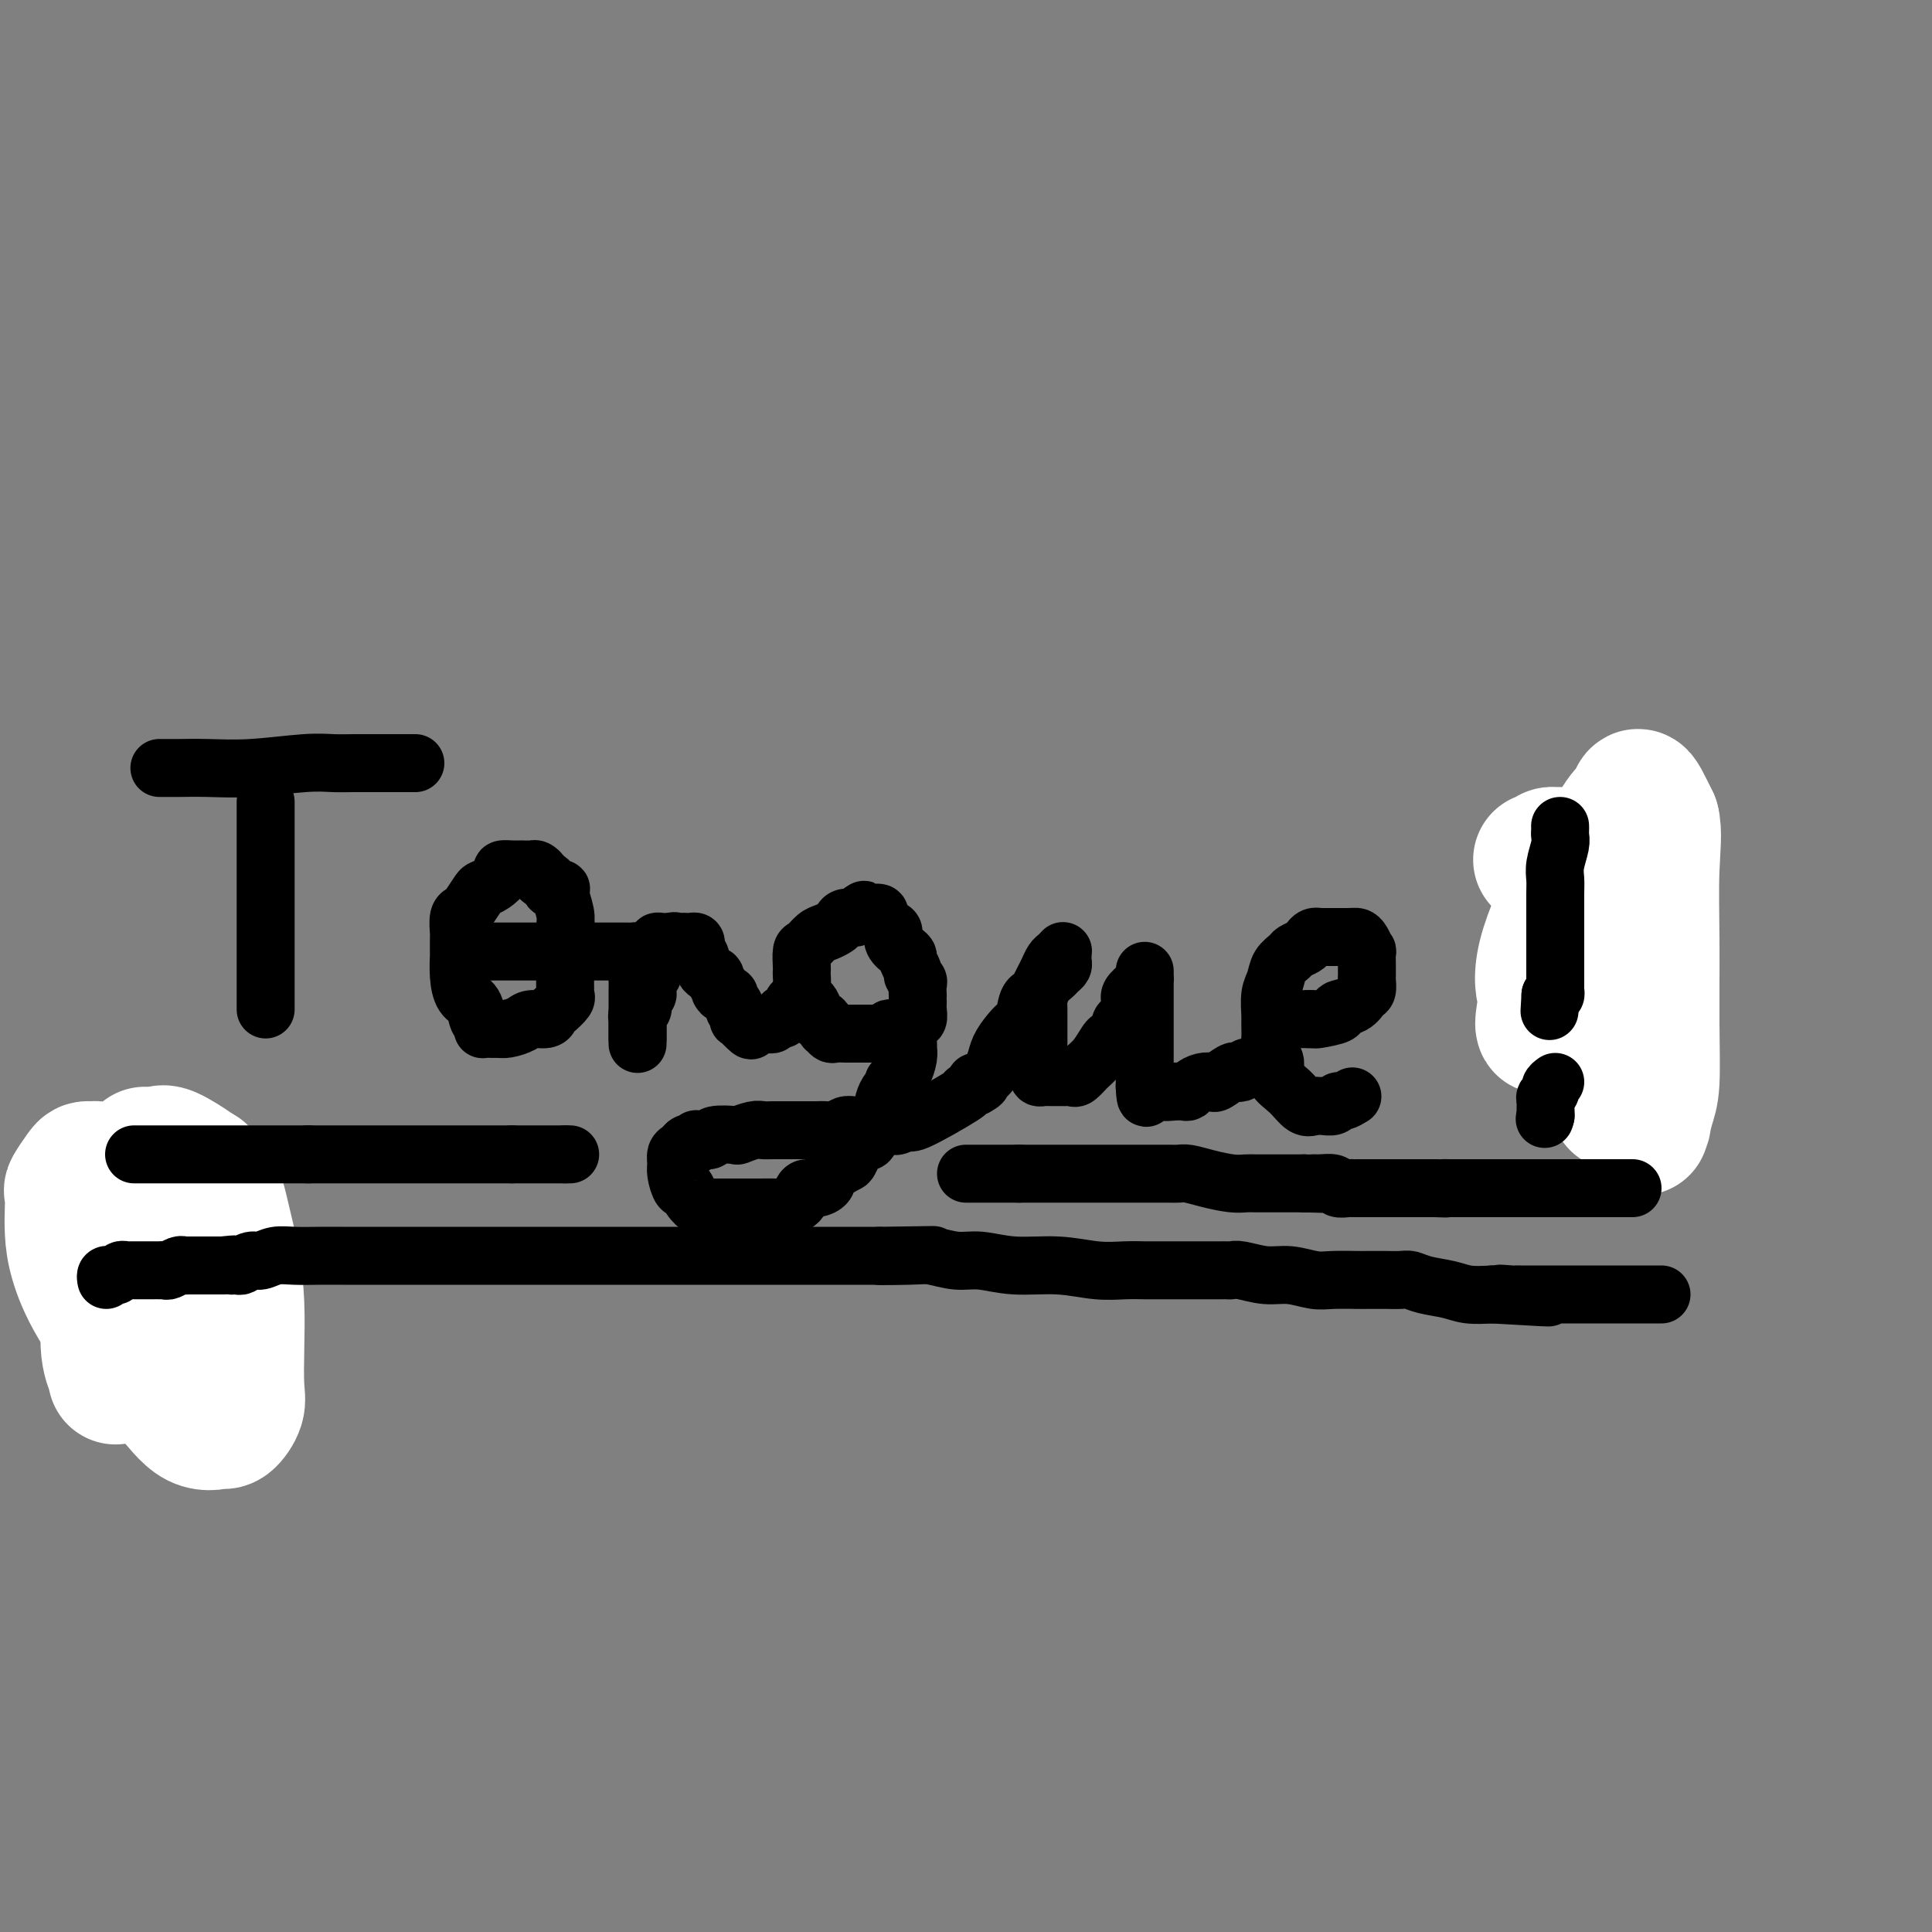 <svg viewBox='0 0 400 400' version='1.1' xmlns='http://www.w3.org/2000/svg' xmlns:xlink='http://www.w3.org/1999/xlink'><rect x="0" y="0" width="400" height="400" fill="#808080" stroke="none"/><g fill='none' stroke='#000000' stroke-width='12' stroke-linecap='round' stroke-linejoin='round'><path d='M33,159c0.213,-0.002 0.426,-0.004 1,0c0.574,0.004 1.511,0.015 3,0c1.489,-0.015 3.532,-0.057 6,0c2.468,0.057 5.362,0.211 9,0c3.638,-0.211 8.021,-0.789 11,-1c2.979,-0.211 4.555,-0.057 6,0c1.445,0.057 2.761,0.015 4,0c1.239,-0.015 2.402,-0.004 3,0c0.598,0.004 0.632,0.001 1,0c0.368,-0.001 1.069,-0.000 2,0c0.931,0.000 2.092,0.000 3,0c0.908,-0.000 1.563,-0.000 2,0c0.437,0.000 0.656,0.000 1,0c0.344,-0.000 0.813,-0.000 1,0c0.187,0.000 0.094,0.000 0,0'/><path d='M55,166c0.000,0.372 0.000,0.745 0,1c0.000,0.255 0.000,0.393 0,1c-0.000,0.607 0.000,1.682 0,3c-0.000,1.318 0.000,2.879 0,4c-0.000,1.121 0.000,1.800 0,3c0.000,1.200 -0.000,2.919 0,4c0.000,1.081 0.000,1.523 0,2c0.000,0.477 -0.000,0.988 0,2c0.000,1.012 0.000,2.526 0,4c-0.000,1.474 -0.000,2.908 0,4c0.000,1.092 0.000,1.840 0,3c0.000,1.160 0.000,2.731 0,4c0.000,1.269 0.000,2.235 0,3c0.000,0.765 0.000,1.329 0,2c0.000,0.671 0.000,1.450 0,2c-0.000,0.550 -0.000,0.871 0,1c0.000,0.129 0.000,0.064 0,0'/><path d='M104,213c-1.157,0.008 -2.313,0.015 -3,0c-0.687,-0.015 -0.904,-0.053 -1,0c-0.096,0.053 -0.071,0.195 0,0c0.071,-0.195 0.187,-0.729 0,-1c-0.187,-0.271 -0.677,-0.280 -1,-1c-0.323,-0.720 -0.479,-2.153 -1,-3c-0.521,-0.847 -1.408,-1.109 -2,-2c-0.592,-0.891 -0.891,-2.410 -1,-4c-0.109,-1.590 -0.029,-3.250 0,-4c0.029,-0.750 0.007,-0.590 0,-1c-0.007,-0.410 0.001,-1.392 0,-2c-0.001,-0.608 -0.013,-0.843 0,-1c0.013,-0.157 0.049,-0.234 0,-1c-0.049,-0.766 -0.182,-2.219 0,-3c0.182,-0.781 0.681,-0.891 1,-1c0.319,-0.109 0.458,-0.218 1,-1c0.542,-0.782 1.488,-2.238 2,-3c0.512,-0.762 0.589,-0.831 1,-1c0.411,-0.169 1.156,-0.438 2,-1c0.844,-0.562 1.785,-1.419 2,-2c0.215,-0.581 -0.298,-0.888 0,-1c0.298,-0.112 1.407,-0.030 2,0c0.593,0.030 0.669,0.007 1,0c0.331,-0.007 0.916,0.001 1,0c0.084,-0.001 -0.332,-0.011 0,0c0.332,0.011 1.412,0.042 2,0c0.588,-0.042 0.683,-0.155 1,0c0.317,0.155 0.854,0.580 1,1c0.146,0.420 -0.101,0.834 0,1c0.101,0.166 0.551,0.083 1,0'/><path d='M113,182c1.493,0.609 0.726,1.632 1,2c0.274,0.368 1.590,0.079 2,0c0.410,-0.079 -0.086,0.050 0,1c0.086,0.950 0.755,2.721 1,4c0.245,1.279 0.066,2.068 0,3c-0.066,0.932 -0.018,2.008 0,3c0.018,0.992 0.005,1.901 0,3c-0.005,1.099 -0.002,2.389 0,3c0.002,0.611 0.002,0.544 0,1c-0.002,0.456 -0.007,1.435 0,2c0.007,0.565 0.027,0.714 0,1c-0.027,0.286 -0.099,0.707 0,1c0.099,0.293 0.370,0.456 0,1c-0.370,0.544 -1.383,1.469 -2,2c-0.617,0.531 -0.840,0.668 -1,1c-0.160,0.332 -0.256,0.860 -1,1c-0.744,0.140 -2.137,-0.106 -3,0c-0.863,0.106 -1.198,0.564 -2,1c-0.802,0.436 -2.071,0.849 -3,1c-0.929,0.151 -1.519,0.041 -2,0c-0.481,-0.041 -0.852,-0.012 -1,0c-0.148,0.012 -0.074,0.006 0,0'/><path d='M99,197c0.404,0.000 0.809,0.000 1,0c0.191,-0.000 0.169,-0.000 1,0c0.831,0.000 2.515,0.000 3,0c0.485,-0.000 -0.227,-0.000 0,0c0.227,0.000 1.395,0.000 2,0c0.605,-0.000 0.647,-0.000 1,0c0.353,0.000 1.018,0.000 1,0c-0.018,-0.000 -0.720,-0.000 0,0c0.720,0.000 2.861,0.000 4,0c1.139,-0.000 1.275,-0.000 2,0c0.725,0.000 2.040,0.000 3,0c0.960,-0.000 1.566,-0.000 2,0c0.434,0.000 0.698,0.000 1,0c0.302,-0.000 0.644,-0.000 1,0c0.356,0.000 0.728,0.000 1,0c0.272,-0.000 0.444,-0.000 1,0c0.556,0.000 1.497,0.000 2,0c0.503,-0.000 0.569,-0.001 1,0c0.431,0.001 1.226,0.003 2,0c0.774,-0.003 1.527,-0.011 2,0c0.473,0.011 0.666,0.041 1,0c0.334,-0.041 0.810,-0.155 1,0c0.190,0.155 0.095,0.577 0,1'/><path d='M132,198c5.105,0.273 1.368,0.457 0,1c-1.368,0.543 -0.367,1.445 0,2c0.367,0.555 0.098,0.765 0,1c-0.098,0.235 -0.026,0.497 0,1c0.026,0.503 0.007,1.248 0,2c-0.007,0.752 -0.002,1.512 0,2c0.002,0.488 0.001,0.704 0,1c-0.001,0.296 -0.000,0.671 0,1c0.000,0.329 0.000,0.613 0,1c-0.000,0.387 -0.000,0.877 0,1c0.000,0.123 0.000,-0.121 0,0c-0.000,0.121 -0.000,0.607 0,1c0.000,0.393 0.000,0.694 0,1c-0.000,0.306 -0.000,0.618 0,1c0.000,0.382 0.000,0.834 0,1c-0.000,0.166 -0.000,0.048 0,0c0.000,-0.048 0.000,-0.024 0,0'/><path d='M132,215c0.001,2.512 0.004,0.292 0,-1c-0.004,-1.292 -0.015,-1.656 0,-2c0.015,-0.344 0.057,-0.669 0,-1c-0.057,-0.331 -0.212,-0.667 0,-1c0.212,-0.333 0.793,-0.663 1,-1c0.207,-0.337 0.041,-0.682 0,-1c-0.041,-0.318 0.041,-0.610 0,-1c-0.041,-0.390 -0.207,-0.878 0,-1c0.207,-0.122 0.788,0.121 1,0c0.212,-0.121 0.056,-0.607 0,-1c-0.056,-0.393 -0.011,-0.693 0,-1c0.011,-0.307 -0.011,-0.621 0,-1c0.011,-0.379 0.056,-0.822 0,-1c-0.056,-0.178 -0.211,-0.089 0,0c0.211,0.089 0.789,0.179 1,0c0.211,-0.179 0.057,-0.626 0,-1c-0.057,-0.374 -0.016,-0.674 0,-1c0.016,-0.326 0.008,-0.679 0,-1c-0.008,-0.321 -0.017,-0.612 0,-1c0.017,-0.388 0.059,-0.875 0,-1c-0.059,-0.125 -0.220,0.110 0,0c0.220,-0.110 0.822,-0.566 1,-1c0.178,-0.434 -0.067,-0.848 0,-1c0.067,-0.152 0.448,-0.044 1,0c0.552,0.044 1.276,0.022 2,0'/><path d='M139,195c0.798,-0.310 0.792,-0.084 1,0c0.208,0.084 0.630,0.025 1,0c0.370,-0.025 0.687,-0.017 1,0c0.313,0.017 0.623,0.044 1,0c0.377,-0.044 0.821,-0.159 1,0c0.179,0.159 0.094,0.592 0,1c-0.094,0.408 -0.198,0.792 0,1c0.198,0.208 0.698,0.241 1,1c0.302,0.759 0.406,2.245 1,3c0.594,0.755 1.679,0.781 2,1c0.321,0.219 -0.120,0.632 0,1c0.120,0.368 0.802,0.690 1,1c0.198,0.310 -0.086,0.608 0,1c0.086,0.392 0.544,0.879 1,1c0.456,0.121 0.911,-0.122 1,0c0.089,0.122 -0.186,0.611 0,1c0.186,0.389 0.833,0.679 1,1c0.167,0.321 -0.148,0.674 0,1c0.148,0.326 0.758,0.626 1,1c0.242,0.374 0.116,0.822 0,1c-0.116,0.178 -0.224,0.086 0,0c0.224,-0.086 0.778,-0.168 1,0c0.222,0.168 0.111,0.584 0,1'/><path d='M154,212c2.504,2.630 1.262,0.705 1,0c-0.262,-0.705 0.454,-0.189 1,0c0.546,0.189 0.920,0.052 1,0c0.080,-0.052 -0.134,-0.018 0,0c0.134,0.018 0.614,0.020 1,0c0.386,-0.020 0.676,-0.061 1,0c0.324,0.061 0.683,0.223 1,0c0.317,-0.223 0.592,-0.833 1,-1c0.408,-0.167 0.949,0.109 1,0c0.051,-0.109 -0.389,-0.604 0,-1c0.389,-0.396 1.607,-0.695 2,-1c0.393,-0.305 -0.039,-0.618 0,-1c0.039,-0.382 0.549,-0.834 1,-1c0.451,-0.166 0.843,-0.048 1,0c0.157,0.048 0.078,0.024 0,0'/><path d='M185,213c-0.419,-0.113 -0.838,-0.226 -1,0c-0.162,0.226 -0.068,0.793 0,1c0.068,0.207 0.109,0.056 0,0c-0.109,-0.056 -0.367,-0.015 -1,0c-0.633,0.015 -1.641,0.004 -2,0c-0.359,-0.004 -0.071,0.000 -1,0c-0.929,-0.000 -3.076,-0.004 -4,0c-0.924,0.004 -0.626,0.016 -1,0c-0.374,-0.016 -1.420,-0.059 -2,0c-0.580,0.059 -0.694,0.222 -1,0c-0.306,-0.222 -0.803,-0.827 -1,-1c-0.197,-0.173 -0.093,0.088 0,0c0.093,-0.088 0.175,-0.523 0,-1c-0.175,-0.477 -0.607,-0.995 -1,-1c-0.393,-0.005 -0.746,0.504 -1,0c-0.254,-0.504 -0.408,-2.019 -1,-3c-0.592,-0.981 -1.623,-1.426 -2,-2c-0.377,-0.574 -0.102,-1.275 0,-2c0.102,-0.725 0.029,-1.475 0,-2c-0.029,-0.525 -0.016,-0.827 0,-1c0.016,-0.173 0.034,-0.217 0,-1c-0.034,-0.783 -0.122,-2.304 0,-3c0.122,-0.696 0.453,-0.567 1,-1c0.547,-0.433 1.312,-1.426 2,-2c0.688,-0.574 1.301,-0.727 2,-1c0.699,-0.273 1.483,-0.664 2,-1c0.517,-0.336 0.768,-0.616 1,-1c0.232,-0.384 0.447,-0.873 1,-1c0.553,-0.127 1.444,0.106 2,0c0.556,-0.106 0.778,-0.553 1,-1'/><path d='M178,189c1.814,-1.238 0.351,-0.332 0,0c-0.351,0.332 0.412,0.091 1,0c0.588,-0.091 1.001,-0.031 1,0c-0.001,0.031 -0.417,0.035 0,0c0.417,-0.035 1.665,-0.109 2,0c0.335,0.109 -0.244,0.400 0,1c0.244,0.600 1.309,1.509 2,2c0.691,0.491 1.007,0.564 1,1c-0.007,0.436 -0.338,1.234 0,2c0.338,0.766 1.343,1.501 2,2c0.657,0.499 0.964,0.764 1,1c0.036,0.236 -0.201,0.443 0,1c0.201,0.557 0.838,1.463 1,2c0.162,0.537 -0.153,0.703 0,1c0.153,0.297 0.773,0.723 1,1c0.227,0.277 0.061,0.403 0,1c-0.061,0.597 -0.017,1.664 0,2c0.017,0.336 0.006,-0.060 0,0c-0.006,0.060 -0.006,0.576 0,1c0.006,0.424 0.017,0.757 0,1c-0.017,0.243 -0.061,0.396 0,1c0.061,0.604 0.227,1.657 0,2c-0.227,0.343 -0.846,-0.025 -1,0c-0.154,0.025 0.156,0.442 0,1c-0.156,0.558 -0.777,1.256 -1,2c-0.223,0.744 -0.049,1.533 0,2c0.049,0.467 -0.028,0.611 0,1c0.028,0.389 0.162,1.022 0,2c-0.162,0.978 -0.621,2.302 -1,3c-0.379,0.698 -0.680,0.771 -1,1c-0.320,0.229 -0.660,0.615 -1,1'/><path d='M185,224c-0.936,3.434 -0.775,2.020 -1,2c-0.225,-0.020 -0.835,1.354 -1,2c-0.165,0.646 0.115,0.562 0,1c-0.115,0.438 -0.625,1.396 -1,2c-0.375,0.604 -0.616,0.852 -1,1c-0.384,0.148 -0.913,0.196 -1,1c-0.087,0.804 0.267,2.365 0,3c-0.267,0.635 -1.156,0.345 -2,1c-0.844,0.655 -1.643,2.256 -2,3c-0.357,0.744 -0.270,0.629 -1,1c-0.730,0.371 -2.276,1.226 -3,2c-0.724,0.774 -0.626,1.468 -1,2c-0.374,0.532 -1.222,0.903 -2,1c-0.778,0.097 -1.487,-0.079 -2,0c-0.513,0.079 -0.828,0.413 -1,1c-0.172,0.587 -0.199,1.425 -1,2c-0.801,0.575 -2.374,0.886 -3,1c-0.626,0.114 -0.304,0.030 -1,0c-0.696,-0.030 -2.409,-0.008 -4,0c-1.591,0.008 -3.060,0.002 -4,0c-0.940,-0.002 -1.350,0.001 -2,0c-0.650,-0.001 -1.540,-0.006 -2,0c-0.460,0.006 -0.490,0.021 -1,0c-0.510,-0.021 -1.498,-0.080 -2,0c-0.502,0.080 -0.516,0.299 -1,0c-0.484,-0.299 -1.436,-1.115 -2,-2c-0.564,-0.885 -0.740,-1.837 -1,-2c-0.260,-0.163 -0.602,0.465 -1,0c-0.398,-0.465 -0.850,-2.022 -1,-3c-0.150,-0.978 0.001,-1.375 0,-2c-0.001,-0.625 -0.154,-1.476 0,-2c0.154,-0.524 0.615,-0.721 1,-1c0.385,-0.279 0.692,-0.639 1,-1'/><path d='M142,237c0.770,-0.869 1.695,-0.040 2,0c0.305,0.040 -0.009,-0.707 0,-1c0.009,-0.293 0.339,-0.130 1,0c0.661,0.130 1.651,0.227 2,0c0.349,-0.227 0.057,-0.779 1,-1c0.943,-0.221 3.120,-0.112 4,0c0.880,0.112 0.463,0.226 1,0c0.537,-0.226 2.028,-0.793 3,-1c0.972,-0.207 1.426,-0.056 2,0c0.574,0.056 1.267,0.015 2,0c0.733,-0.015 1.506,-0.004 2,0c0.494,0.004 0.709,0.001 1,0c0.291,-0.001 0.658,-0.000 1,0c0.342,0.000 0.658,-0.000 1,0c0.342,0.000 0.710,0.001 1,0c0.290,-0.001 0.501,-0.004 1,0c0.499,0.004 1.288,0.015 2,0c0.712,-0.015 1.349,-0.057 2,0c0.651,0.057 1.315,0.211 2,0c0.685,-0.211 1.392,-0.789 2,-1c0.608,-0.211 1.119,-0.057 2,0c0.881,0.057 2.133,0.017 3,0c0.867,-0.017 1.351,-0.010 2,0c0.649,0.010 1.465,0.021 2,0c0.535,-0.021 0.790,-0.076 1,0c0.210,0.076 0.377,0.284 1,0c0.623,-0.284 1.703,-1.060 2,-1c0.297,0.060 -0.188,0.954 2,0c2.188,-0.954 7.051,-3.757 9,-5c1.949,-1.243 0.986,-0.927 1,-1c0.014,-0.073 1.007,-0.537 2,-1'/><path d='M202,225c2.693,-1.442 0.426,-1.047 0,-1c-0.426,0.047 0.989,-0.254 2,-1c1.011,-0.746 1.619,-1.937 2,-3c0.381,-1.063 0.535,-1.998 1,-3c0.465,-1.002 1.242,-2.071 2,-3c0.758,-0.929 1.497,-1.719 2,-2c0.503,-0.281 0.768,-0.054 1,-1c0.232,-0.946 0.429,-3.065 1,-4c0.571,-0.935 1.516,-0.684 2,-1c0.484,-0.316 0.508,-1.198 1,-2c0.492,-0.802 1.452,-1.524 2,-2c0.548,-0.476 0.683,-0.706 1,-1c0.317,-0.294 0.817,-0.653 1,-1c0.183,-0.347 0.049,-0.681 0,-1c-0.049,-0.319 -0.012,-0.622 0,-1c0.012,-0.378 0.000,-0.830 0,-1c-0.000,-0.170 0.011,-0.057 0,0c-0.011,0.057 -0.044,0.060 0,0c0.044,-0.060 0.167,-0.182 0,0c-0.167,0.182 -0.622,0.668 -1,1c-0.378,0.332 -0.679,0.512 -1,1c-0.321,0.488 -0.663,1.285 -1,2c-0.337,0.715 -0.668,1.347 -1,2c-0.332,0.653 -0.666,1.326 -1,2'/><path d='M215,205c-0.774,1.428 -0.207,0.997 0,1c0.207,0.003 0.056,0.438 0,1c-0.056,0.562 -0.015,1.250 0,2c0.015,0.750 0.004,1.563 0,2c-0.004,0.437 -0.001,0.497 0,1c0.001,0.503 0.000,1.447 0,2c-0.000,0.553 -0.000,0.715 0,1c0.000,0.285 0.000,0.692 0,1c-0.000,0.308 -0.001,0.517 0,1c0.001,0.483 0.003,1.240 0,2c-0.003,0.760 -0.012,1.524 0,2c0.012,0.476 0.045,0.663 0,1c-0.045,0.337 -0.167,0.822 0,1c0.167,0.178 0.622,0.048 1,0c0.378,-0.048 0.679,-0.013 1,0c0.321,0.013 0.664,0.003 1,0c0.336,-0.003 0.667,0.001 1,0c0.333,-0.001 0.670,-0.007 1,0c0.330,0.007 0.654,0.025 1,0c0.346,-0.025 0.712,-0.094 1,0c0.288,0.094 0.496,0.352 1,0c0.504,-0.352 1.304,-1.312 2,-2c0.696,-0.688 1.290,-1.102 2,-2c0.710,-0.898 1.537,-2.280 2,-3c0.463,-0.720 0.561,-0.777 1,-1c0.439,-0.223 1.220,-0.611 2,-1'/><path d='M232,214c1.636,-1.773 0.226,-1.707 0,-2c-0.226,-0.293 0.730,-0.947 1,-1c0.270,-0.053 -0.148,0.494 0,0c0.148,-0.494 0.863,-2.030 1,-3c0.137,-0.970 -0.303,-1.375 0,-2c0.303,-0.625 1.349,-1.472 2,-2c0.651,-0.528 0.906,-0.738 1,-1c0.094,-0.262 0.025,-0.577 0,-1c-0.025,-0.423 -0.007,-0.954 0,-1c0.007,-0.046 0.002,0.395 0,1c-0.002,0.605 -0.000,1.376 0,2c0.000,0.624 0.000,1.102 0,2c-0.000,0.898 -0.000,2.215 0,3c0.000,0.785 0.000,1.037 0,2c-0.000,0.963 -0.000,2.638 0,4c0.000,1.362 0.000,2.410 0,3c-0.000,0.590 -0.000,0.722 0,1c0.000,0.278 0.000,0.701 0,1c-0.000,0.299 -0.000,0.475 0,1c0.000,0.525 0.000,1.398 0,2c-0.000,0.602 -0.000,0.931 0,1c0.000,0.069 0.000,-0.123 0,0c-0.000,0.123 -0.000,0.562 0,1'/><path d='M237,225c0.146,3.940 0.512,1.788 1,1c0.488,-0.788 1.100,-0.214 2,0c0.900,0.214 2.089,0.068 3,0c0.911,-0.068 1.544,-0.057 2,0c0.456,0.057 0.736,0.161 1,0c0.264,-0.161 0.512,-0.586 1,-1c0.488,-0.414 1.216,-0.815 2,-1c0.784,-0.185 1.625,-0.154 2,0c0.375,0.154 0.286,0.430 1,0c0.714,-0.430 2.233,-1.565 3,-2c0.767,-0.435 0.784,-0.169 1,0c0.216,0.169 0.633,0.241 1,0c0.367,-0.241 0.686,-0.797 1,-1c0.314,-0.203 0.623,-0.055 1,0c0.377,0.055 0.822,0.016 1,0c0.178,-0.016 0.089,-0.008 0,0'/><path d='M280,227c-0.748,0.453 -1.496,0.906 -2,1c-0.504,0.094 -0.764,-0.172 -1,0c-0.236,0.172 -0.447,0.780 -1,1c-0.553,0.220 -1.449,0.050 -2,0c-0.551,-0.050 -0.758,0.020 -1,0c-0.242,-0.020 -0.519,-0.131 -1,0c-0.481,0.131 -1.166,0.503 -2,0c-0.834,-0.503 -1.817,-1.881 -3,-3c-1.183,-1.119 -2.566,-1.981 -3,-3c-0.434,-1.019 0.080,-2.197 0,-3c-0.080,-0.803 -0.754,-1.233 -1,-2c-0.246,-0.767 -0.063,-1.871 0,-3c0.063,-1.129 0.005,-2.284 0,-3c-0.005,-0.716 0.044,-0.994 0,-2c-0.044,-1.006 -0.182,-2.742 0,-4c0.182,-1.258 0.682,-2.039 1,-3c0.318,-0.961 0.452,-2.103 1,-3c0.548,-0.897 1.508,-1.551 2,-2c0.492,-0.449 0.514,-0.695 1,-1c0.486,-0.305 1.435,-0.670 2,-1c0.565,-0.330 0.746,-0.624 1,-1c0.254,-0.376 0.582,-0.833 1,-1c0.418,-0.167 0.927,-0.045 1,0c0.073,0.045 -0.290,0.012 0,0c0.290,-0.012 1.232,-0.003 2,0c0.768,0.003 1.362,0.001 2,0c0.638,-0.001 1.319,-0.000 2,0'/><path d='M279,194c1.491,-0.025 1.720,-0.088 2,0c0.280,0.088 0.611,0.328 1,1c0.389,0.672 0.836,1.776 1,2c0.164,0.224 0.045,-0.430 0,0c-0.045,0.430 -0.015,1.945 0,3c0.015,1.055 0.014,1.648 0,2c-0.014,0.352 -0.040,0.461 0,1c0.040,0.539 0.148,1.506 0,2c-0.148,0.494 -0.552,0.514 -1,1c-0.448,0.486 -0.942,1.437 -2,2c-1.058,0.563 -2.682,0.739 -3,1c-0.318,0.261 0.669,0.606 0,1c-0.669,0.394 -2.993,0.838 -4,1c-1.007,0.162 -0.697,0.043 -1,0c-0.303,-0.043 -1.217,-0.012 -2,0c-0.783,0.012 -1.433,0.003 -2,0c-0.567,-0.003 -1.049,-0.001 -1,0c0.049,0.001 0.629,0.000 1,0c0.371,-0.000 0.535,-0.000 1,0c0.465,0.000 1.233,0.000 2,0'/><path d='M271,211c0.667,0.000 0.333,0.000 0,0'/><path d='M331,173c0.097,0.447 0.194,0.893 0,1c-0.194,0.107 -0.679,-0.126 -1,0c-0.321,0.126 -0.477,0.612 -1,1c-0.523,0.388 -1.411,0.677 -2,1c-0.589,0.323 -0.879,0.679 -1,1c-0.121,0.321 -0.074,0.607 0,1c0.074,0.393 0.173,0.891 0,1c-0.173,0.109 -0.620,-0.173 -1,0c-0.380,0.173 -0.693,0.802 -1,1c-0.307,0.198 -0.608,-0.034 -1,0c-0.392,0.034 -0.876,0.335 -1,1c-0.124,0.665 0.111,1.694 0,2c-0.111,0.306 -0.568,-0.110 -1,0c-0.432,0.110 -0.838,0.746 -1,1c-0.162,0.254 -0.081,0.127 0,0'/><path d='M320,184c-1.669,2.106 -0.342,1.870 0,2c0.342,0.130 -0.301,0.626 0,1c0.301,0.374 1.545,0.625 2,1c0.455,0.375 0.122,0.874 0,1c-0.122,0.126 -0.033,-0.120 0,0c0.033,0.120 0.009,0.606 0,1c-0.009,0.394 -0.002,0.697 0,1c0.002,0.303 -0.000,0.606 0,1c0.000,0.394 0.003,0.879 0,1c-0.003,0.121 -0.011,-0.123 0,0c0.011,0.123 0.042,0.612 0,1c-0.042,0.388 -0.156,0.676 0,1c0.156,0.324 0.581,0.686 1,1c0.419,0.314 0.830,0.581 1,1c0.170,0.419 0.097,0.991 0,2c-0.097,1.009 -0.218,2.455 0,3c0.218,0.545 0.776,0.187 1,0c0.224,-0.187 0.112,-0.204 0,0c-0.112,0.204 -0.226,0.629 0,1c0.226,0.371 0.793,0.687 1,1c0.207,0.313 0.056,0.623 0,1c-0.056,0.377 -0.016,0.822 0,1c0.016,0.178 0.008,0.089 0,0'/><path d='M326,206c1.128,3.452 0.947,1.082 1,0c0.053,-1.082 0.339,-0.877 1,-1c0.661,-0.123 1.696,-0.573 2,-1c0.304,-0.427 -0.125,-0.832 0,-1c0.125,-0.168 0.803,-0.098 1,0c0.197,0.098 -0.087,0.223 0,0c0.087,-0.223 0.544,-0.794 1,-1c0.456,-0.206 0.910,-0.045 1,0c0.090,0.045 -0.186,-0.025 0,0c0.186,0.025 0.834,0.146 1,0c0.166,-0.146 -0.149,-0.560 0,-1c0.149,-0.440 0.761,-0.905 1,-1c0.239,-0.095 0.106,0.181 0,0c-0.106,-0.181 -0.183,-0.819 0,-1c0.183,-0.181 0.626,0.096 1,0c0.374,-0.096 0.678,-0.564 1,-1c0.322,-0.436 0.664,-0.839 1,-1c0.336,-0.161 0.668,-0.081 1,0'/><path d='M339,197c1.962,-1.409 0.368,-0.433 0,0c-0.368,0.433 0.489,0.322 1,0c0.511,-0.322 0.676,-0.856 1,-1c0.324,-0.144 0.807,0.102 1,0c0.193,-0.102 0.097,-0.551 0,-1'/><path d='M342,195c0.303,-0.730 -0.441,-1.554 -1,-2c-0.559,-0.446 -0.934,-0.515 -1,-1c-0.066,-0.485 0.178,-1.387 0,-2c-0.178,-0.613 -0.779,-0.938 -1,-1c-0.221,-0.062 -0.063,0.138 0,0c0.063,-0.138 0.032,-0.616 0,-1c-0.032,-0.384 -0.064,-0.674 0,-1c0.064,-0.326 0.223,-0.686 0,-1c-0.223,-0.314 -0.829,-0.580 -1,-1c-0.171,-0.420 0.094,-0.995 0,-1c-0.094,-0.005 -0.547,0.559 -1,0c-0.453,-0.559 -0.906,-2.241 -1,-3c-0.094,-0.759 0.171,-0.595 0,-1c-0.171,-0.405 -0.777,-1.378 -1,-2c-0.223,-0.622 -0.064,-0.892 0,-1c0.064,-0.108 0.032,-0.054 0,0'/><path d='M26,264c0.453,0.120 0.906,0.239 1,0c0.094,-0.239 -0.172,-0.837 0,-1c0.172,-0.163 0.781,0.110 1,0c0.219,-0.110 0.049,-0.603 0,-1c-0.049,-0.397 0.025,-0.698 0,-1c-0.025,-0.302 -0.147,-0.606 0,-1c0.147,-0.394 0.564,-0.879 1,-1c0.436,-0.121 0.891,0.121 1,0c0.109,-0.121 -0.129,-0.606 0,-1c0.129,-0.394 0.626,-0.698 1,-1c0.374,-0.302 0.626,-0.602 1,-1c0.374,-0.398 0.871,-0.894 1,-1c0.129,-0.106 -0.110,0.178 0,0c0.110,-0.178 0.569,-0.817 1,-1c0.431,-0.183 0.832,0.092 1,0c0.168,-0.092 0.102,-0.550 0,-1c-0.102,-0.450 -0.239,-0.890 0,-1c0.239,-0.110 0.852,0.111 1,0c0.148,-0.111 -0.171,-0.556 0,-1c0.171,-0.444 0.833,-0.889 1,-1c0.167,-0.111 -0.162,0.111 0,0c0.162,-0.111 0.813,-0.555 1,-1c0.187,-0.445 -0.091,-0.890 0,-1c0.091,-0.110 0.550,0.115 1,0c0.450,-0.115 0.890,-0.569 1,-1c0.110,-0.431 -0.112,-0.837 0,-1c0.112,-0.163 0.556,-0.081 1,0'/><path d='M41,246c2.260,-2.787 0.409,-0.754 0,0c-0.409,0.754 0.622,0.228 1,0c0.378,-0.228 0.101,-0.158 0,0c-0.101,0.158 -0.027,0.406 0,1c0.027,0.594 0.006,1.536 0,2c-0.006,0.464 0.002,0.449 0,1c-0.002,0.551 -0.014,1.667 0,2c0.014,0.333 0.054,-0.116 0,0c-0.054,0.116 -0.203,0.797 0,1c0.203,0.203 0.759,-0.072 1,0c0.241,0.072 0.169,0.492 0,1c-0.169,0.508 -0.434,1.106 0,2c0.434,0.894 1.566,2.086 2,3c0.434,0.914 0.169,1.549 0,2c-0.169,0.451 -0.242,0.716 0,1c0.242,0.284 0.801,0.587 1,1c0.199,0.413 0.040,0.937 0,1c-0.040,0.063 0.041,-0.334 0,0c-0.041,0.334 -0.203,1.397 0,2c0.203,0.603 0.772,0.744 1,1c0.228,0.256 0.114,0.628 0,1'/></g>
<g fill='none' stroke='#FFFFFF' stroke-width='28' stroke-linecap='round' stroke-linejoin='round'><path d='M30,239c0.334,0.006 0.668,0.012 1,0c0.332,-0.012 0.661,-0.044 1,0c0.339,0.044 0.689,0.162 1,0c0.311,-0.162 0.583,-0.606 2,0c1.417,0.606 3.980,2.262 5,3c1.020,0.738 0.498,0.557 1,1c0.502,0.443 2.030,1.511 3,3c0.970,1.489 1.384,3.399 2,6c0.616,2.601 1.435,5.892 2,9c0.565,3.108 0.877,6.031 1,9c0.123,2.969 0.056,5.983 0,9c-0.056,3.017 -0.102,6.037 0,8c0.102,1.963 0.353,2.871 0,4c-0.353,1.129 -1.310,2.481 -2,3c-0.690,0.519 -1.115,0.206 -1,0c0.115,-0.206 0.768,-0.306 0,0c-0.768,0.306 -2.959,1.017 -5,0c-2.041,-1.017 -3.934,-3.761 -6,-6c-2.066,-2.239 -4.305,-3.971 -7,-7c-2.695,-3.029 -5.846,-7.355 -8,-11c-2.154,-3.645 -3.311,-6.610 -4,-9c-0.689,-2.390 -0.910,-4.206 -1,-6c-0.090,-1.794 -0.049,-3.567 0,-5c0.049,-1.433 0.107,-2.528 0,-3c-0.107,-0.472 -0.380,-0.323 0,-1c0.380,-0.677 1.414,-2.180 2,-3c0.586,-0.820 0.726,-0.957 1,-1c0.274,-0.043 0.682,0.009 1,0c0.318,-0.009 0.547,-0.079 1,0c0.453,0.079 1.129,0.308 2,1c0.871,0.692 1.935,1.846 3,3'/><path d='M25,246c1.451,2.275 2.580,5.963 3,9c0.420,3.037 0.133,5.425 0,8c-0.133,2.575 -0.112,5.338 0,8c0.112,2.662 0.315,5.224 0,7c-0.315,1.776 -1.147,2.768 -2,4c-0.853,1.232 -1.727,2.706 -2,3c-0.273,0.294 0.054,-0.593 0,-1c-0.054,-0.407 -0.488,-0.336 -1,-2c-0.512,-1.664 -1.101,-5.063 0,-10c1.101,-4.937 3.892,-11.413 5,-14c1.108,-2.587 0.534,-1.284 2,-3c1.466,-1.716 4.971,-6.451 7,-9c2.029,-2.549 2.583,-2.911 3,-3c0.417,-0.089 0.698,0.095 1,0c0.302,-0.095 0.625,-0.469 1,1c0.375,1.469 0.800,4.782 1,8c0.200,3.218 0.174,6.340 0,9c-0.174,2.660 -0.495,4.857 -1,7c-0.505,2.143 -1.192,4.232 -2,6c-0.808,1.768 -1.737,3.216 -2,4c-0.263,0.784 0.139,0.903 0,1c-0.139,0.097 -0.818,0.173 -1,0c-0.182,-0.173 0.134,-0.593 0,-1c-0.134,-0.407 -0.716,-0.800 -1,-2c-0.284,-1.200 -0.269,-3.208 0,-5c0.269,-1.792 0.791,-3.369 1,-4c0.209,-0.631 0.104,-0.315 0,0'/><path d='M319,178c0.338,0.115 0.676,0.230 1,0c0.324,-0.230 0.633,-0.805 1,-1c0.367,-0.195 0.790,-0.008 1,0c0.210,0.008 0.207,-0.161 1,0c0.793,0.161 2.383,0.652 3,1c0.617,0.348 0.260,0.552 1,2c0.740,1.448 2.577,4.139 4,7c1.423,2.861 2.434,5.892 3,9c0.566,3.108 0.689,6.294 1,9c0.311,2.706 0.811,4.931 1,8c0.189,3.069 0.065,6.983 0,9c-0.065,2.017 -0.073,2.136 0,3c0.073,0.864 0.226,2.474 0,3c-0.226,0.526 -0.831,-0.033 -1,0c-0.169,0.033 0.099,0.658 0,0c-0.099,-0.658 -0.564,-2.598 -1,-4c-0.436,-1.402 -0.844,-2.265 -1,-5c-0.156,-2.735 -0.059,-7.341 0,-12c0.059,-4.659 0.082,-9.372 0,-14c-0.082,-4.628 -0.268,-9.173 0,-13c0.268,-3.827 0.992,-6.937 2,-9c1.008,-2.063 2.301,-3.079 3,-4c0.699,-0.921 0.804,-1.748 1,-2c0.196,-0.252 0.485,0.071 1,1c0.515,0.929 1.258,2.465 2,4'/><path d='M342,170c0.618,2.048 0.163,5.666 0,10c-0.163,4.334 -0.033,9.382 0,15c0.033,5.618 -0.030,11.804 0,17c0.030,5.196 0.154,9.402 0,12c-0.154,2.598 -0.587,3.589 -1,5c-0.413,1.411 -0.806,3.241 -1,4c-0.194,0.759 -0.189,0.448 0,0c0.189,-0.448 0.562,-1.032 0,-2c-0.562,-0.968 -2.060,-2.320 -3,-5c-0.940,-2.680 -1.323,-6.689 -2,-10c-0.677,-3.311 -1.647,-5.925 -2,-10c-0.353,-4.075 -0.087,-9.611 0,-13c0.087,-3.389 -0.005,-4.631 0,-7c0.005,-2.369 0.106,-5.865 0,-8c-0.106,-2.135 -0.421,-2.909 0,-4c0.421,-1.091 1.576,-2.499 2,-3c0.424,-0.501 0.118,-0.096 0,0c-0.118,0.096 -0.047,-0.119 0,0c0.047,0.119 0.069,0.570 0,2c-0.069,1.430 -0.231,3.839 -1,7c-0.769,3.161 -2.147,7.073 -3,9c-0.853,1.927 -1.180,1.869 -2,4c-0.820,2.131 -2.131,6.452 -3,9c-0.869,2.548 -1.295,3.322 -2,4c-0.705,0.678 -1.690,1.259 -2,2c-0.310,0.741 0.054,1.640 0,2c-0.054,0.360 -0.527,0.180 -1,0'/><path d='M321,210c-2.416,5.633 -1.455,0.214 -1,-2c0.455,-2.214 0.406,-1.223 0,-2c-0.406,-0.777 -1.167,-3.321 0,-8c1.167,-4.679 4.263,-11.495 6,-14c1.737,-2.505 2.115,-0.701 3,-1c0.885,-0.299 2.277,-2.700 3,-4c0.723,-1.300 0.776,-1.499 1,-2c0.224,-0.501 0.617,-1.302 1,0c0.383,1.302 0.754,4.708 1,6c0.246,1.292 0.365,0.468 0,1c-0.365,0.532 -1.216,2.418 -2,4c-0.784,1.582 -1.501,2.859 -2,4c-0.499,1.141 -0.778,2.147 -1,3c-0.222,0.853 -0.385,1.553 -1,2c-0.615,0.447 -1.680,0.641 -2,1c-0.320,0.359 0.107,0.885 0,1c-0.107,0.115 -0.747,-0.179 -1,0c-0.253,0.179 -0.119,0.831 0,1c0.119,0.169 0.224,-0.147 0,0c-0.224,0.147 -0.778,0.756 -1,1c-0.222,0.244 -0.111,0.122 0,0'/></g>
<g fill='none' stroke='#000000' stroke-width='12' stroke-linecap='round' stroke-linejoin='round'><path d='M28,239c-0.213,0.000 -0.426,0.000 0,0c0.426,0.000 1.490,0.000 2,0c0.510,0.000 0.465,0.000 1,0c0.535,0.000 1.649,0.000 2,0c0.351,0.000 -0.061,-0.000 0,0c0.061,0.000 0.597,0.000 1,0c0.403,-0.000 0.674,0.000 1,0c0.326,0.000 0.706,0.000 1,0c0.294,-0.000 0.501,-0.000 1,0c0.499,0.000 1.288,0.000 2,0c0.712,-0.000 1.346,0.000 2,0c0.654,-0.000 1.327,0.000 2,0c0.673,-0.000 1.345,0.000 2,0c0.655,0.000 1.292,0.000 2,0c0.708,0.000 1.488,-0.000 2,0c0.512,0.000 0.755,-0.000 1,0c0.245,0.000 0.493,-0.000 1,0c0.507,0.000 1.274,-0.000 2,0c0.726,0.000 1.412,-0.000 2,0c0.588,0.000 1.077,-0.000 2,0c0.923,0.000 2.278,-0.000 3,0c0.722,0.000 0.810,-0.000 1,0c0.190,0.000 0.483,-0.000 1,0c0.517,0.000 1.259,0.000 2,0'/><path d='M64,239c5.476,0.000 1.165,0.000 0,0c-1.165,0.000 0.816,0.000 2,0c1.184,0.000 1.573,0.000 2,0c0.427,0.000 0.894,-0.000 1,0c0.106,0.000 -0.149,0.000 1,0c1.149,-0.000 3.701,0.000 5,0c1.299,0.000 1.346,0.000 2,0c0.654,-0.000 1.915,-0.000 3,0c1.085,0.000 1.992,0.000 3,0c1.008,-0.000 2.115,0.000 3,0c0.885,-0.000 1.546,0.000 2,0c0.454,-0.000 0.699,0.000 1,0c0.301,0.000 0.658,0.000 1,0c0.342,0.000 0.668,-0.000 1,0c0.332,0.000 0.670,-0.000 1,0c0.330,0.000 0.652,-0.000 1,0c0.348,0.000 0.723,-0.000 1,0c0.277,0.000 0.457,-0.000 1,0c0.543,0.000 1.450,-0.000 2,0c0.550,0.000 0.742,-0.000 1,0c0.258,0.000 0.583,-0.000 1,0c0.417,0.000 0.927,-0.000 1,0c0.073,0.000 -0.290,-0.000 0,0c0.290,0.000 1.232,-0.000 2,0c0.768,0.000 1.362,-0.000 2,0c0.638,0.000 1.319,0.000 2,0'/><path d='M106,239c6.963,0.000 3.371,0.000 2,0c-1.371,0.000 -0.522,0.000 0,0c0.522,0.000 0.718,0.000 1,0c0.282,0.000 0.649,-0.000 1,0c0.351,0.000 0.686,0.000 1,0c0.314,-0.000 0.608,0.000 1,0c0.392,0.000 0.881,0.000 1,0c0.119,-0.000 -0.133,-0.000 0,0c0.133,0.000 0.651,0.000 1,0c0.349,-0.000 0.528,0.000 1,0c0.472,-0.000 1.236,0.000 2,0'/><path d='M117,239c1.833,0.000 0.917,0.000 0,0'/><path d='M200,243c0.287,0.000 0.574,0.000 1,0c0.426,0.000 0.991,-0.000 1,0c0.009,0.000 -0.537,0.000 0,0c0.537,0.000 2.158,0.000 3,0c0.842,0.000 0.906,0.000 1,0c0.094,-0.000 0.218,0.000 1,0c0.782,0.000 2.224,0.000 3,0c0.776,0.000 0.888,0.000 1,0'/><path d='M211,243c1.468,-0.000 -0.363,-0.000 0,0c0.363,0.000 2.918,0.000 4,0c1.082,-0.000 0.690,-0.000 1,0c0.310,0.000 1.320,0.000 3,0c1.680,-0.000 4.029,-0.000 6,0c1.971,0.000 3.564,0.000 5,0c1.436,-0.000 2.714,-0.000 4,0c1.286,0.000 2.582,0.000 3,0c0.418,-0.000 -0.040,-0.000 0,0c0.040,0.000 0.577,0.000 1,0c0.423,-0.000 0.731,-0.001 1,0c0.269,0.001 0.500,0.003 1,0c0.500,-0.003 1.271,-0.011 2,0c0.729,0.011 1.417,0.041 2,0c0.583,-0.041 1.061,-0.155 2,0c0.939,0.155 2.339,0.577 4,1c1.661,0.423 3.583,0.845 5,1c1.417,0.155 2.330,0.041 3,0c0.670,-0.041 1.097,-0.011 2,0c0.903,0.011 2.284,0.003 3,0c0.716,-0.003 0.769,-0.001 1,0c0.231,0.001 0.639,0.000 1,0c0.361,-0.000 0.674,-0.000 1,0c0.326,0.000 0.665,0.000 1,0c0.335,-0.000 0.667,-0.000 1,0c0.333,0.000 0.667,0.000 1,0c0.333,-0.000 0.667,-0.000 1,0'/><path d='M270,245c9.853,0.305 4.987,0.068 3,0c-1.987,-0.068 -1.093,0.034 0,0c1.093,-0.034 2.387,-0.205 3,0c0.613,0.205 0.545,0.787 1,1c0.455,0.213 1.432,0.057 2,0c0.568,-0.057 0.728,-0.015 1,0c0.272,0.015 0.655,0.004 1,0c0.345,-0.004 0.652,-0.001 1,0c0.348,0.001 0.738,0.000 1,0c0.262,-0.000 0.398,-0.000 1,0c0.602,0.000 1.670,0.000 2,0c0.330,-0.000 -0.079,-0.000 0,0c0.079,0.000 0.644,0.000 1,0c0.356,-0.000 0.501,-0.000 1,0c0.499,0.000 1.352,0.000 2,0c0.648,-0.000 1.091,-0.000 2,0c0.909,0.000 2.283,0.000 3,0c0.717,-0.000 0.776,-0.000 1,0c0.224,0.000 0.612,0.000 1,0'/><path d='M297,246c4.571,0.155 2.500,0.042 2,0c-0.500,-0.042 0.571,-0.012 1,0c0.429,0.012 0.214,0.006 0,0'/><path d='M300,246c0.477,0.000 0.169,0.000 0,0c-0.169,0.000 -0.199,0.000 0,0c0.199,-0.000 0.627,0.000 1,0c0.373,0.000 0.691,0.000 1,0c0.309,0.000 0.608,0.000 1,0c0.392,0.000 0.878,0.000 1,0c0.122,0.000 -0.121,0.000 0,0c0.121,0.000 0.606,0.000 1,0c0.394,0.000 0.697,0.000 1,0'/><path d='M306,246c1.389,0.000 1.863,0.000 2,0c0.137,0.000 -0.063,0.000 0,0c0.063,-0.000 0.389,0.000 1,0c0.611,0.000 1.507,0.000 2,0c0.493,0.000 0.582,0.000 1,0c0.418,0.000 1.163,0.000 2,0c0.837,0.000 1.766,0.000 3,0c1.234,0.000 2.774,-0.000 4,0c1.226,0.000 2.139,0.000 3,0c0.861,-0.000 1.670,-0.000 3,0c1.330,0.000 3.183,0.000 4,0c0.817,-0.000 0.600,0.000 1,0c0.400,0.000 1.417,0.000 2,0c0.583,-0.000 0.731,0.000 1,0c0.269,0.000 0.660,0.000 1,0c0.340,0.000 0.630,0.000 1,0c0.370,0.000 0.820,0.000 1,0c0.180,0.000 0.090,0.000 0,0'/><path d='M323,171c0.008,0.343 0.016,0.686 0,1c-0.016,0.314 -0.057,0.599 0,1c0.057,0.401 0.211,0.918 0,2c-0.211,1.082 -0.789,2.729 -1,4c-0.211,1.271 -0.057,2.165 0,3c0.057,0.835 0.015,1.610 0,3c-0.015,1.390 -0.004,3.394 0,4c0.004,0.606 0.001,-0.186 0,0c-0.001,0.186 -0.000,1.349 0,2c0.000,0.651 0.000,0.790 0,1c-0.000,0.210 -0.000,0.493 0,1c0.000,0.507 0.000,1.240 0,2c-0.000,0.760 0.000,1.548 0,2c-0.000,0.452 -0.000,0.569 0,1c0.000,0.431 0.000,1.176 0,2c-0.000,0.824 -0.000,1.726 0,2c0.000,0.274 0.001,-0.081 0,0c-0.001,0.081 -0.003,0.596 0,1c0.003,0.404 0.011,0.696 0,1c-0.011,0.304 -0.041,0.620 0,1c0.041,0.380 0.155,0.823 0,1c-0.155,0.177 -0.577,0.089 -1,0'/><path d='M321,206c-0.333,5.833 -0.167,2.917 0,0'/><path d='M322,224c-0.453,0.333 -0.906,0.667 -1,1c-0.094,0.333 0.171,0.667 0,1c-0.171,0.333 -0.778,0.667 -1,1c-0.222,0.333 -0.060,0.667 0,1c0.060,0.333 0.016,0.667 0,1c-0.016,0.333 -0.005,0.667 0,1c0.005,0.333 0.002,0.667 0,1'/><path d='M320,231c-0.333,1.167 -0.167,0.583 0,0'/><path d='M22,265c-0.081,-0.425 -0.162,-0.850 0,-1c0.162,-0.150 0.568,-0.026 1,0c0.432,0.026 0.889,-0.046 1,0c0.111,0.046 -0.124,0.208 0,0c0.124,-0.208 0.607,-0.788 1,-1c0.393,-0.212 0.697,-0.057 1,0c0.303,0.057 0.605,0.015 1,0c0.395,-0.015 0.883,-0.004 1,0c0.117,0.004 -0.136,0.001 0,0c0.136,-0.001 0.663,-0.000 1,0c0.337,0.000 0.486,-0.000 1,0c0.514,0.000 1.394,0.001 2,0c0.606,-0.001 0.940,-0.004 1,0c0.060,0.004 -0.152,0.015 0,0c0.152,-0.015 0.670,-0.057 1,0c0.330,0.057 0.473,0.211 1,0c0.527,-0.211 1.437,-0.789 2,-1c0.563,-0.211 0.780,-0.057 1,0c0.220,0.057 0.444,0.015 1,0c0.556,-0.015 1.445,-0.004 2,0c0.555,0.004 0.778,0.001 1,0c0.222,-0.001 0.444,-0.000 1,0c0.556,0.000 1.444,0.000 2,0c0.556,-0.000 0.778,-0.000 1,0'/><path d='M46,262c4.114,-0.459 2.400,-0.108 2,0c-0.400,0.108 0.514,-0.027 1,0c0.486,0.027 0.544,0.218 1,0c0.456,-0.218 1.310,-0.843 2,-1c0.690,-0.157 1.216,0.154 2,0c0.784,-0.154 1.827,-0.773 3,-1c1.173,-0.227 2.476,-0.061 4,0c1.524,0.061 3.267,0.016 5,0c1.733,-0.016 3.454,-0.004 5,0c1.546,0.004 2.917,0.001 4,0c1.083,-0.001 1.878,-0.000 3,0c1.122,0.000 2.572,0.000 4,0c1.428,-0.000 2.835,-0.000 4,0c1.165,0.000 2.088,0.000 3,0c0.912,-0.000 1.813,-0.000 3,0c1.187,0.000 2.659,0.000 4,0c1.341,-0.000 2.550,-0.000 4,0c1.450,0.000 3.140,0.000 5,0c1.860,-0.000 3.891,-0.000 6,0c2.109,0.000 4.295,0.000 6,0c1.705,-0.000 2.929,-0.000 4,0c1.071,0.000 1.990,0.000 3,0c1.010,-0.000 2.111,-0.000 4,0c1.889,0.000 4.566,0.000 6,0c1.434,-0.000 1.624,-0.000 3,0c1.376,0.000 3.937,0.000 6,0c2.063,-0.000 3.627,-0.000 6,0c2.373,0.000 5.554,0.000 8,0c2.446,-0.000 4.155,-0.000 6,0c1.845,0.000 3.824,0.000 6,0c2.176,0.000 4.547,-0.000 6,0c1.453,0.000 1.986,0.000 3,0c1.014,0.000 2.507,0.000 4,0'/><path d='M182,260c21.313,-0.314 6.596,-0.099 2,0c-4.596,0.099 0.927,0.083 4,0c3.073,-0.083 3.694,-0.234 5,0c1.306,0.234 3.296,0.851 5,1c1.704,0.149 3.123,-0.170 5,0c1.877,0.170 4.211,0.830 7,1c2.789,0.170 6.033,-0.151 9,0c2.967,0.151 5.658,0.772 8,1c2.342,0.228 4.336,0.061 6,0c1.664,-0.061 2.999,-0.016 4,0c1.001,0.016 1.669,0.004 3,0c1.331,-0.004 3.326,-0.001 5,0c1.674,0.001 3.026,0.000 4,0c0.974,-0.000 1.570,0.000 2,0c0.430,-0.000 0.693,-0.001 1,0c0.307,0.001 0.658,0.004 1,0c0.342,-0.004 0.677,-0.016 1,0c0.323,0.016 0.635,0.061 1,0c0.365,-0.061 0.784,-0.226 2,0c1.216,0.226 3.229,0.845 5,1c1.771,0.155 3.298,-0.155 5,0c1.702,0.155 3.577,0.774 5,1c1.423,0.226 2.393,0.061 4,0c1.607,-0.061 3.852,-0.016 5,0c1.148,0.016 1.199,0.003 2,0c0.801,-0.003 2.351,0.002 3,0c0.649,-0.002 0.396,-0.012 1,0c0.604,0.012 2.064,0.045 3,0c0.936,-0.045 1.347,-0.170 2,0c0.653,0.170 1.546,0.633 3,1c1.454,0.367 3.468,0.637 5,1c1.532,0.363 2.580,0.818 4,1c1.420,0.182 3.210,0.091 5,0'/><path d='M309,268c20.568,1.238 8.490,0.332 4,0c-4.490,-0.332 -1.390,-0.089 0,0c1.390,0.089 1.071,0.024 1,0c-0.071,-0.024 0.106,-0.006 1,0c0.894,0.006 2.506,0.002 4,0c1.494,-0.002 2.869,-0.000 4,0c1.131,0.000 2.018,0.000 3,0c0.982,-0.000 2.059,-0.000 3,0c0.941,0.000 1.747,0.000 2,0c0.253,-0.000 -0.046,-0.000 0,0c0.046,0.000 0.439,0.000 1,0c0.561,-0.000 1.292,-0.000 2,0c0.708,0.000 1.395,0.000 2,0c0.605,-0.000 1.129,-0.000 2,0c0.871,0.000 2.089,0.000 3,0c0.911,-0.000 1.514,-0.000 2,0c0.486,0.000 0.853,0.000 1,0c0.147,-0.000 0.073,-0.000 0,0'/></g>
</svg>